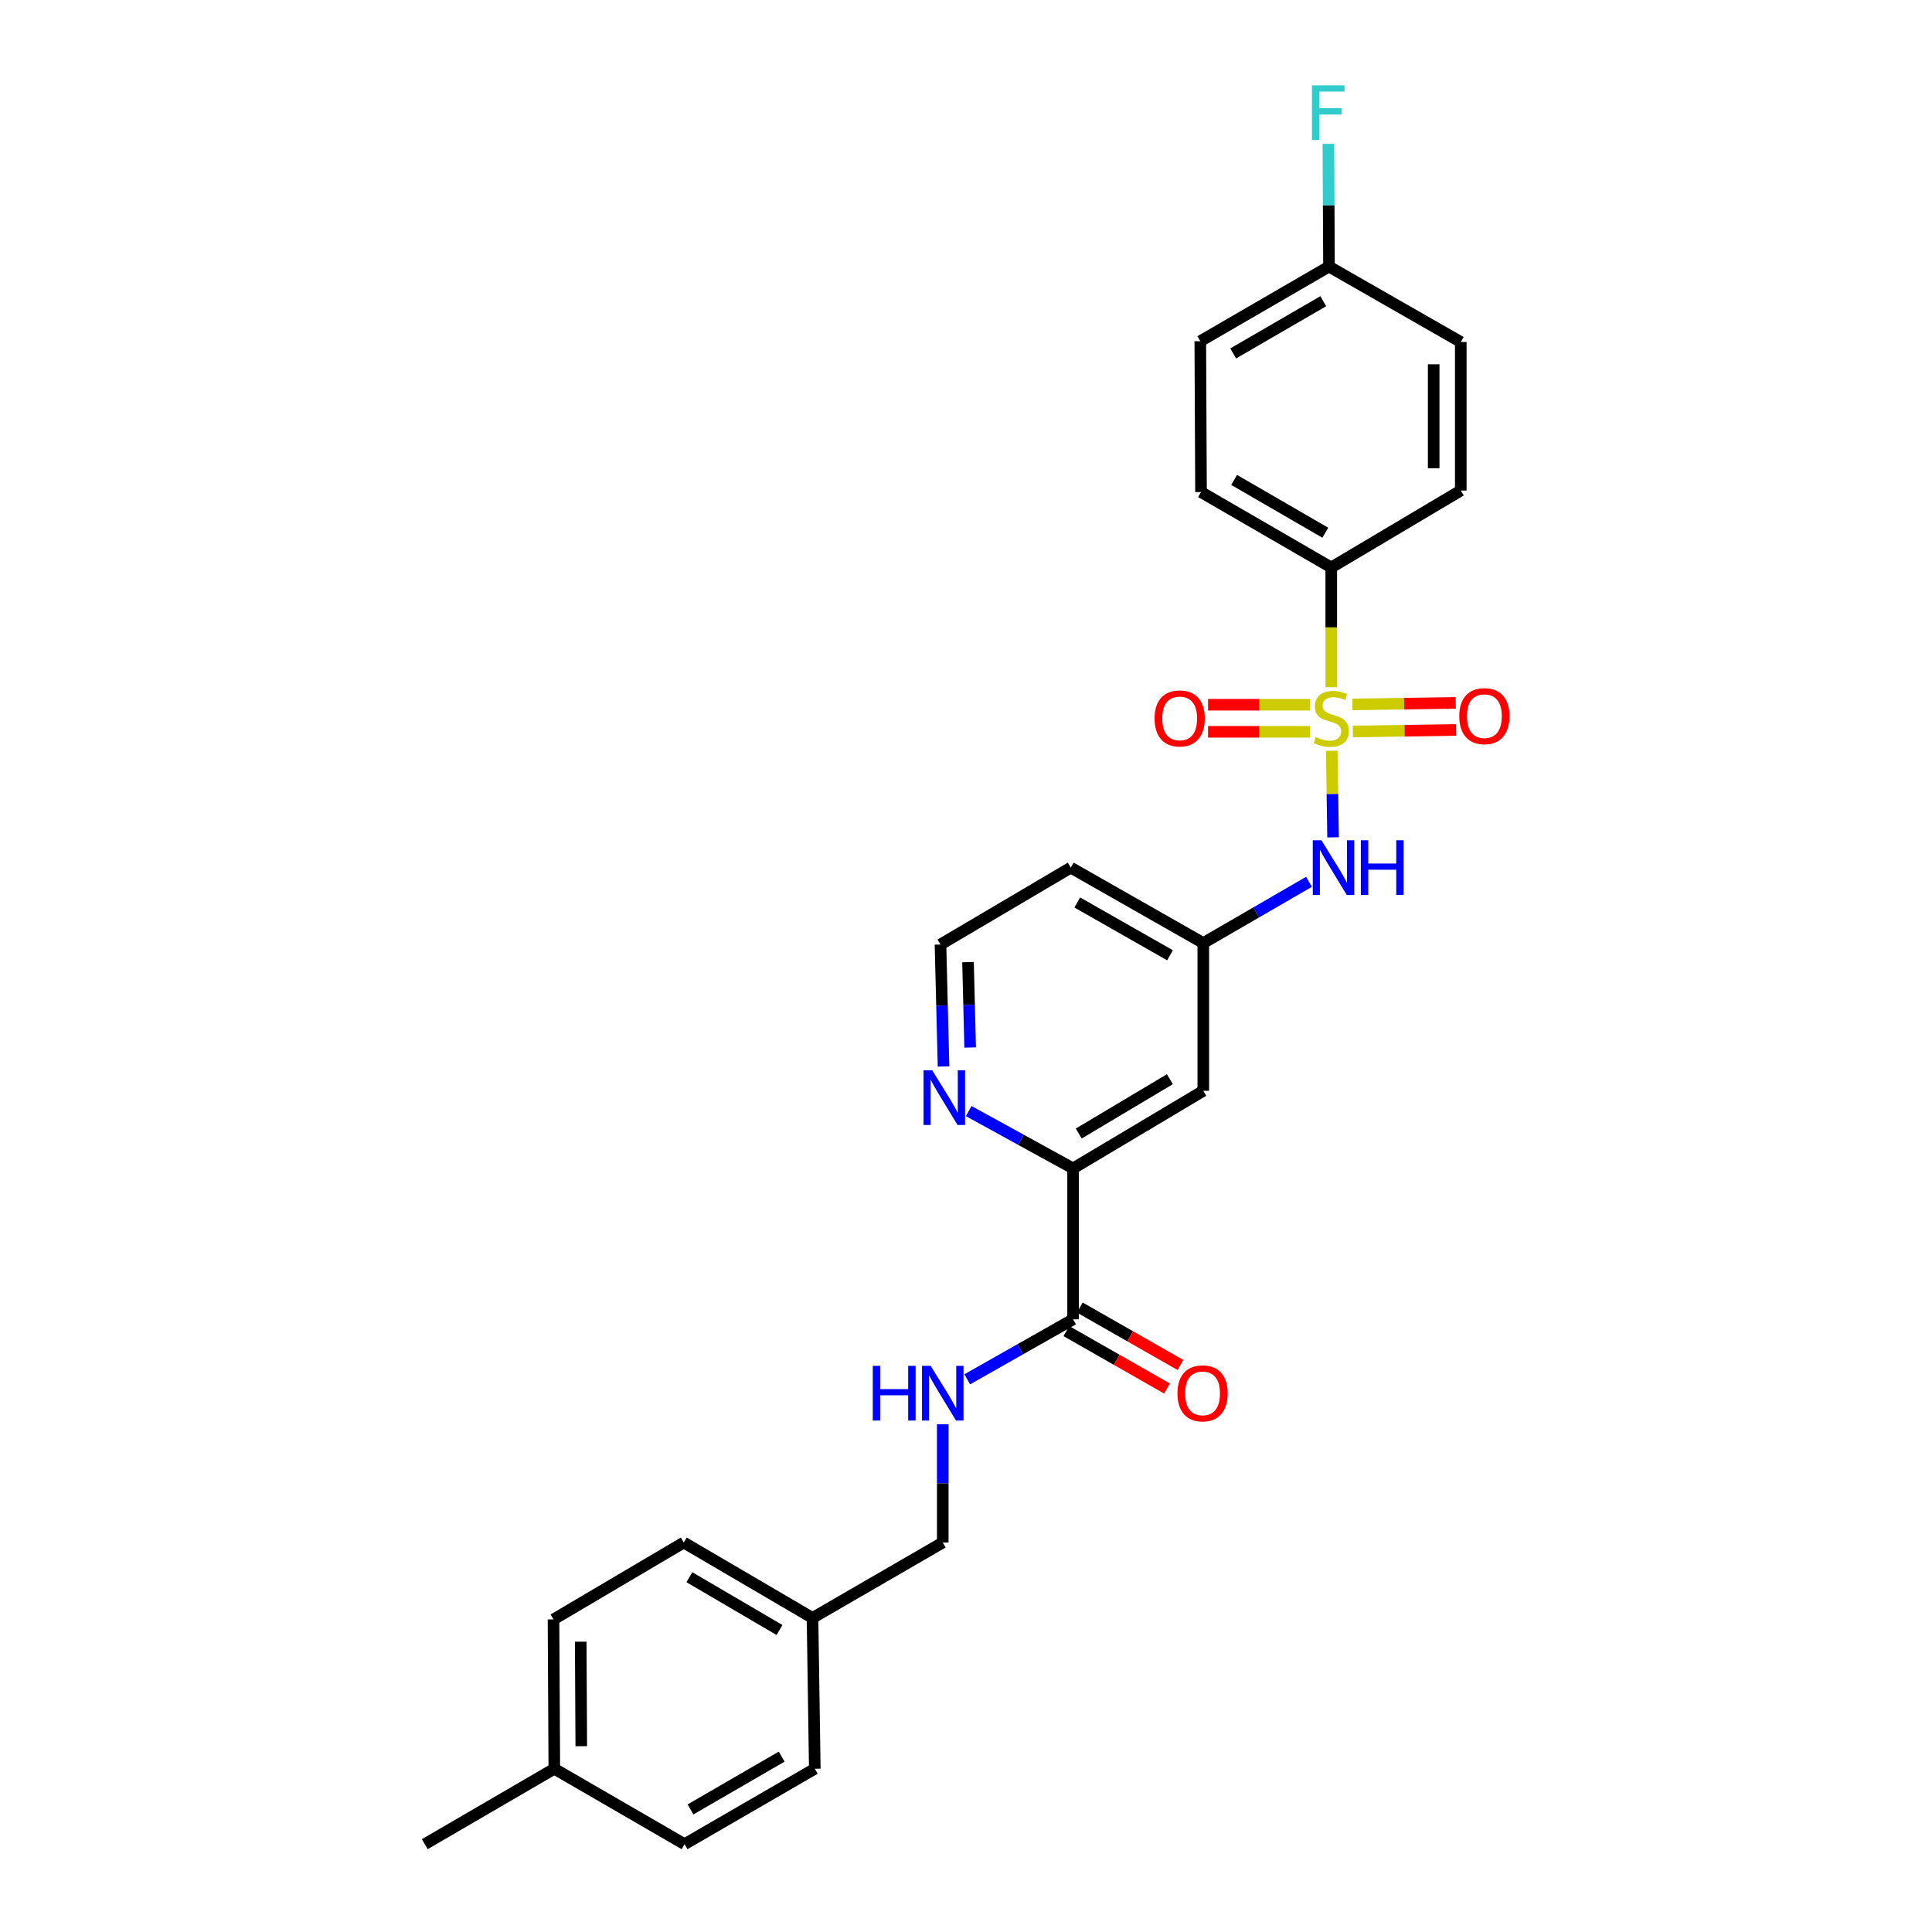 <?xml version='1.0' encoding='iso-8859-1'?>
<svg version='1.1' baseProfile='full'
              xmlns='http://www.w3.org/2000/svg'
                      xmlns:rdkit='http://www.rdkit.org/xml'
                      xmlns:xlink='http://www.w3.org/1999/xlink'
                  xml:space='preserve'
width='1000px' height='1000px' viewBox='0 0 1000 1000'>
<!-- END OF HEADER -->
<rect style='opacity:1.0;fill:#FFFFFF;stroke:none' width='1000' height='1000' x='0' y='0'> </rect>
<path class='bond-0' d='M 689.313,388.59 L 689.654,410.999' style='fill:none;fill-rule:evenodd;stroke:#CCCC00;stroke-width:6px;stroke-linecap:butt;stroke-linejoin:miter;stroke-opacity:1' />
<path class='bond-0' d='M 689.654,410.999 L 689.995,433.408' style='fill:none;fill-rule:evenodd;stroke:#0000FF;stroke-width:6px;stroke-linecap:butt;stroke-linejoin:miter;stroke-opacity:1' />
<path class='bond-3' d='M 689.057,355.706 L 689.057,324.715' style='fill:none;fill-rule:evenodd;stroke:#CCCC00;stroke-width:6px;stroke-linecap:butt;stroke-linejoin:miter;stroke-opacity:1' />
<path class='bond-3' d='M 689.057,324.715 L 689.057,293.725' style='fill:none;fill-rule:evenodd;stroke:#000000;stroke-width:6px;stroke-linecap:butt;stroke-linejoin:miter;stroke-opacity:1' />
<path class='bond-4' d='M 700.223,378.623 L 726.969,378.226' style='fill:none;fill-rule:evenodd;stroke:#CCCC00;stroke-width:6px;stroke-linecap:butt;stroke-linejoin:miter;stroke-opacity:1' />
<path class='bond-4' d='M 726.969,378.226 L 753.715,377.829' style='fill:none;fill-rule:evenodd;stroke:#FF0000;stroke-width:6px;stroke-linecap:butt;stroke-linejoin:miter;stroke-opacity:1' />
<path class='bond-4' d='M 700.015,364.603 L 726.761,364.206' style='fill:none;fill-rule:evenodd;stroke:#CCCC00;stroke-width:6px;stroke-linecap:butt;stroke-linejoin:miter;stroke-opacity:1' />
<path class='bond-4' d='M 726.761,364.206 L 753.507,363.809' style='fill:none;fill-rule:evenodd;stroke:#FF0000;stroke-width:6px;stroke-linecap:butt;stroke-linejoin:miter;stroke-opacity:1' />
<path class='bond-5' d='M 678.016,364.766 L 651.651,364.766' style='fill:none;fill-rule:evenodd;stroke:#CCCC00;stroke-width:6px;stroke-linecap:butt;stroke-linejoin:miter;stroke-opacity:1' />
<path class='bond-5' d='M 651.651,364.766 L 625.286,364.766' style='fill:none;fill-rule:evenodd;stroke:#FF0000;stroke-width:6px;stroke-linecap:butt;stroke-linejoin:miter;stroke-opacity:1' />
<path class='bond-5' d='M 678.016,378.787 L 651.651,378.787' style='fill:none;fill-rule:evenodd;stroke:#CCCC00;stroke-width:6px;stroke-linecap:butt;stroke-linejoin:miter;stroke-opacity:1' />
<path class='bond-5' d='M 651.651,378.787 L 625.286,378.787' style='fill:none;fill-rule:evenodd;stroke:#FF0000;stroke-width:6px;stroke-linecap:butt;stroke-linejoin:miter;stroke-opacity:1' />
<path class='bond-8' d='M 677.546,456.429 L 650.184,472.275' style='fill:none;fill-rule:evenodd;stroke:#0000FF;stroke-width:6px;stroke-linecap:butt;stroke-linejoin:miter;stroke-opacity:1' />
<path class='bond-8' d='M 650.184,472.275 L 622.822,488.122' style='fill:none;fill-rule:evenodd;stroke:#000000;stroke-width:6px;stroke-linecap:butt;stroke-linejoin:miter;stroke-opacity:1' />
<path class='bond-1' d='M 555.427,682.877 L 555.427,604.778' style='fill:none;fill-rule:evenodd;stroke:#000000;stroke-width:6px;stroke-linecap:butt;stroke-linejoin:miter;stroke-opacity:1' />
<path class='bond-7' d='M 555.427,682.877 L 528.038,698.406' style='fill:none;fill-rule:evenodd;stroke:#000000;stroke-width:6px;stroke-linecap:butt;stroke-linejoin:miter;stroke-opacity:1' />
<path class='bond-7' d='M 528.038,698.406 L 500.648,713.935' style='fill:none;fill-rule:evenodd;stroke:#0000FF;stroke-width:6px;stroke-linecap:butt;stroke-linejoin:miter;stroke-opacity:1' />
<path class='bond-10' d='M 551.952,688.965 L 577.999,703.829' style='fill:none;fill-rule:evenodd;stroke:#000000;stroke-width:6px;stroke-linecap:butt;stroke-linejoin:miter;stroke-opacity:1' />
<path class='bond-10' d='M 577.999,703.829 L 604.045,718.693' style='fill:none;fill-rule:evenodd;stroke:#FF0000;stroke-width:6px;stroke-linecap:butt;stroke-linejoin:miter;stroke-opacity:1' />
<path class='bond-10' d='M 558.902,676.788 L 584.948,691.651' style='fill:none;fill-rule:evenodd;stroke:#000000;stroke-width:6px;stroke-linecap:butt;stroke-linejoin:miter;stroke-opacity:1' />
<path class='bond-10' d='M 584.948,691.651 L 610.994,706.515' style='fill:none;fill-rule:evenodd;stroke:#FF0000;stroke-width:6px;stroke-linecap:butt;stroke-linejoin:miter;stroke-opacity:1' />
<path class='bond-2' d='M 555.427,604.778 L 622.822,564.608' style='fill:none;fill-rule:evenodd;stroke:#000000;stroke-width:6px;stroke-linecap:butt;stroke-linejoin:miter;stroke-opacity:1' />
<path class='bond-2' d='M 558.358,586.709 L 605.534,558.589' style='fill:none;fill-rule:evenodd;stroke:#000000;stroke-width:6px;stroke-linecap:butt;stroke-linejoin:miter;stroke-opacity:1' />
<path class='bond-28' d='M 555.427,604.778 L 528.42,589.935' style='fill:none;fill-rule:evenodd;stroke:#000000;stroke-width:6px;stroke-linecap:butt;stroke-linejoin:miter;stroke-opacity:1' />
<path class='bond-28' d='M 528.42,589.935 L 501.413,575.092' style='fill:none;fill-rule:evenodd;stroke:#0000FF;stroke-width:6px;stroke-linecap:butt;stroke-linejoin:miter;stroke-opacity:1' />
<path class='bond-11' d='M 689.057,293.725 L 621.646,254.684' style='fill:none;fill-rule:evenodd;stroke:#000000;stroke-width:6px;stroke-linecap:butt;stroke-linejoin:miter;stroke-opacity:1' />
<path class='bond-11' d='M 685.973,275.736 L 638.785,248.407' style='fill:none;fill-rule:evenodd;stroke:#000000;stroke-width:6px;stroke-linecap:butt;stroke-linejoin:miter;stroke-opacity:1' />
<path class='bond-12' d='M 689.057,293.725 L 756.094,253.897' style='fill:none;fill-rule:evenodd;stroke:#000000;stroke-width:6px;stroke-linecap:butt;stroke-linejoin:miter;stroke-opacity:1' />
<path class='bond-6' d='M 622.822,564.608 L 622.822,488.122' style='fill:none;fill-rule:evenodd;stroke:#000000;stroke-width:6px;stroke-linecap:butt;stroke-linejoin:miter;stroke-opacity:1' />
<path class='bond-13' d='M 487.969,737.215 L 487.969,767.809' style='fill:none;fill-rule:evenodd;stroke:#0000FF;stroke-width:6px;stroke-linecap:butt;stroke-linejoin:miter;stroke-opacity:1' />
<path class='bond-13' d='M 487.969,767.809 L 487.969,798.404' style='fill:none;fill-rule:evenodd;stroke:#000000;stroke-width:6px;stroke-linecap:butt;stroke-linejoin:miter;stroke-opacity:1' />
<path class='bond-15' d='M 622.822,488.122 L 554.235,449.081' style='fill:none;fill-rule:evenodd;stroke:#000000;stroke-width:6px;stroke-linecap:butt;stroke-linejoin:miter;stroke-opacity:1' />
<path class='bond-15' d='M 605.598,494.451 L 557.587,467.122' style='fill:none;fill-rule:evenodd;stroke:#000000;stroke-width:6px;stroke-linecap:butt;stroke-linejoin:miter;stroke-opacity:1' />
<path class='bond-9' d='M 488.369,552.002 L 487.581,520.44' style='fill:none;fill-rule:evenodd;stroke:#0000FF;stroke-width:6px;stroke-linecap:butt;stroke-linejoin:miter;stroke-opacity:1' />
<path class='bond-9' d='M 487.581,520.44 L 486.793,488.877' style='fill:none;fill-rule:evenodd;stroke:#000000;stroke-width:6px;stroke-linecap:butt;stroke-linejoin:miter;stroke-opacity:1' />
<path class='bond-9' d='M 502.149,542.183 L 501.598,520.09' style='fill:none;fill-rule:evenodd;stroke:#0000FF;stroke-width:6px;stroke-linecap:butt;stroke-linejoin:miter;stroke-opacity:1' />
<path class='bond-9' d='M 501.598,520.09 L 501.046,497.996' style='fill:none;fill-rule:evenodd;stroke:#000000;stroke-width:6px;stroke-linecap:butt;stroke-linejoin:miter;stroke-opacity:1' />
<path class='bond-19' d='M 621.646,254.684 L 621.272,176.601' style='fill:none;fill-rule:evenodd;stroke:#000000;stroke-width:6px;stroke-linecap:butt;stroke-linejoin:miter;stroke-opacity:1' />
<path class='bond-18' d='M 756.094,253.897 L 756.094,177.022' style='fill:none;fill-rule:evenodd;stroke:#000000;stroke-width:6px;stroke-linecap:butt;stroke-linejoin:miter;stroke-opacity:1' />
<path class='bond-18' d='M 742.073,242.366 L 742.073,188.553' style='fill:none;fill-rule:evenodd;stroke:#000000;stroke-width:6px;stroke-linecap:butt;stroke-linejoin:miter;stroke-opacity:1' />
<path class='bond-17' d='M 487.969,798.404 L 420.559,837.445' style='fill:none;fill-rule:evenodd;stroke:#000000;stroke-width:6px;stroke-linecap:butt;stroke-linejoin:miter;stroke-opacity:1' />
<path class='bond-14' d='M 486.793,488.877 L 554.235,449.081' style='fill:none;fill-rule:evenodd;stroke:#000000;stroke-width:6px;stroke-linecap:butt;stroke-linejoin:miter;stroke-opacity:1' />
<path class='bond-16' d='M 687.881,137.981 L 756.094,177.022' style='fill:none;fill-rule:evenodd;stroke:#000000;stroke-width:6px;stroke-linecap:butt;stroke-linejoin:miter;stroke-opacity:1' />
<path class='bond-20' d='M 687.881,137.981 L 687.726,106.228' style='fill:none;fill-rule:evenodd;stroke:#000000;stroke-width:6px;stroke-linecap:butt;stroke-linejoin:miter;stroke-opacity:1' />
<path class='bond-20' d='M 687.726,106.228 L 687.57,74.476' style='fill:none;fill-rule:evenodd;stroke:#33CCCC;stroke-width:6px;stroke-linecap:butt;stroke-linejoin:miter;stroke-opacity:1' />
<path class='bond-27' d='M 687.881,137.981 L 621.272,176.601' style='fill:none;fill-rule:evenodd;stroke:#000000;stroke-width:6px;stroke-linecap:butt;stroke-linejoin:miter;stroke-opacity:1' />
<path class='bond-27' d='M 684.923,155.904 L 638.297,182.938' style='fill:none;fill-rule:evenodd;stroke:#000000;stroke-width:6px;stroke-linecap:butt;stroke-linejoin:miter;stroke-opacity:1' />
<path class='bond-22' d='M 420.559,837.445 L 421.735,915.504' style='fill:none;fill-rule:evenodd;stroke:#000000;stroke-width:6px;stroke-linecap:butt;stroke-linejoin:miter;stroke-opacity:1' />
<path class='bond-23' d='M 420.559,837.445 L 353.919,798.404' style='fill:none;fill-rule:evenodd;stroke:#000000;stroke-width:6px;stroke-linecap:butt;stroke-linejoin:miter;stroke-opacity:1' />
<path class='bond-23' d='M 403.475,843.687 L 356.827,816.358' style='fill:none;fill-rule:evenodd;stroke:#000000;stroke-width:6px;stroke-linecap:butt;stroke-linejoin:miter;stroke-opacity:1' />
<path class='bond-21' d='M 286.913,915.504 L 286.492,838.216' style='fill:none;fill-rule:evenodd;stroke:#000000;stroke-width:6px;stroke-linecap:butt;stroke-linejoin:miter;stroke-opacity:1' />
<path class='bond-21' d='M 300.871,903.835 L 300.576,849.733' style='fill:none;fill-rule:evenodd;stroke:#000000;stroke-width:6px;stroke-linecap:butt;stroke-linejoin:miter;stroke-opacity:1' />
<path class='bond-26' d='M 286.913,915.504 L 219.868,954.545' style='fill:none;fill-rule:evenodd;stroke:#000000;stroke-width:6px;stroke-linecap:butt;stroke-linejoin:miter;stroke-opacity:1' />
<path class='bond-29' d='M 286.913,915.504 L 354.324,954.545' style='fill:none;fill-rule:evenodd;stroke:#000000;stroke-width:6px;stroke-linecap:butt;stroke-linejoin:miter;stroke-opacity:1' />
<path class='bond-24' d='M 421.735,915.504 L 354.324,954.545' style='fill:none;fill-rule:evenodd;stroke:#000000;stroke-width:6px;stroke-linecap:butt;stroke-linejoin:miter;stroke-opacity:1' />
<path class='bond-24' d='M 404.596,909.227 L 357.409,936.556' style='fill:none;fill-rule:evenodd;stroke:#000000;stroke-width:6px;stroke-linecap:butt;stroke-linejoin:miter;stroke-opacity:1' />
<path class='bond-25' d='M 353.919,798.404 L 286.492,838.216' style='fill:none;fill-rule:evenodd;stroke:#000000;stroke-width:6px;stroke-linecap:butt;stroke-linejoin:miter;stroke-opacity:1' />
<path  class='atom-0' d='M 681.057 381.497
Q 681.377 381.617, 682.697 382.177
Q 684.017 382.737, 685.457 383.097
Q 686.937 383.417, 688.377 383.417
Q 691.057 383.417, 692.617 382.137
Q 694.177 380.817, 694.177 378.537
Q 694.177 376.977, 693.377 376.017
Q 692.617 375.057, 691.417 374.537
Q 690.217 374.017, 688.217 373.417
Q 685.697 372.657, 684.177 371.937
Q 682.697 371.217, 681.617 369.697
Q 680.577 368.177, 680.577 365.617
Q 680.577 362.057, 682.977 359.857
Q 685.417 357.657, 690.217 357.657
Q 693.497 357.657, 697.217 359.217
L 696.297 362.297
Q 692.897 360.897, 690.337 360.897
Q 687.577 360.897, 686.057 362.057
Q 684.537 363.177, 684.577 365.137
Q 684.577 366.657, 685.337 367.577
Q 686.137 368.497, 687.257 369.017
Q 688.417 369.537, 690.337 370.137
Q 692.897 370.937, 694.417 371.737
Q 695.937 372.537, 697.017 374.177
Q 698.137 375.777, 698.137 378.537
Q 698.137 382.457, 695.497 384.577
Q 692.897 386.657, 688.537 386.657
Q 686.017 386.657, 684.097 386.097
Q 682.217 385.577, 679.977 384.657
L 681.057 381.497
' fill='#CCCC00'/>
<path  class='atom-1' d='M 683.973 434.921
L 693.253 449.921
Q 694.173 451.401, 695.653 454.081
Q 697.133 456.761, 697.213 456.921
L 697.213 434.921
L 700.973 434.921
L 700.973 463.241
L 697.093 463.241
L 687.133 446.841
Q 685.973 444.921, 684.733 442.721
Q 683.533 440.521, 683.173 439.841
L 683.173 463.241
L 679.493 463.241
L 679.493 434.921
L 683.973 434.921
' fill='#0000FF'/>
<path  class='atom-1' d='M 704.373 434.921
L 708.213 434.921
L 708.213 446.961
L 722.693 446.961
L 722.693 434.921
L 726.533 434.921
L 726.533 463.241
L 722.693 463.241
L 722.693 450.161
L 708.213 450.161
L 708.213 463.241
L 704.373 463.241
L 704.373 434.921
' fill='#0000FF'/>
<path  class='atom-5' d='M 755.316 370.681
Q 755.316 363.881, 758.676 360.081
Q 762.036 356.281, 768.316 356.281
Q 774.596 356.281, 777.956 360.081
Q 781.316 363.881, 781.316 370.681
Q 781.316 377.561, 777.916 381.481
Q 774.516 385.361, 768.316 385.361
Q 762.076 385.361, 758.676 381.481
Q 755.316 377.601, 755.316 370.681
M 768.316 382.161
Q 772.636 382.161, 774.956 379.281
Q 777.316 376.361, 777.316 370.681
Q 777.316 365.121, 774.956 362.321
Q 772.636 359.481, 768.316 359.481
Q 763.996 359.481, 761.636 362.281
Q 759.316 365.081, 759.316 370.681
Q 759.316 376.401, 761.636 379.281
Q 763.996 382.161, 768.316 382.161
' fill='#FF0000'/>
<path  class='atom-6' d='M 597.601 371.857
Q 597.601 365.057, 600.961 361.257
Q 604.321 357.457, 610.601 357.457
Q 616.881 357.457, 620.241 361.257
Q 623.601 365.057, 623.601 371.857
Q 623.601 378.737, 620.201 382.657
Q 616.801 386.537, 610.601 386.537
Q 604.361 386.537, 600.961 382.657
Q 597.601 378.777, 597.601 371.857
M 610.601 383.337
Q 614.921 383.337, 617.241 380.457
Q 619.601 377.537, 619.601 371.857
Q 619.601 366.297, 617.241 363.497
Q 614.921 360.657, 610.601 360.657
Q 606.281 360.657, 603.921 363.457
Q 601.601 366.257, 601.601 371.857
Q 601.601 377.577, 603.921 380.457
Q 606.281 383.337, 610.601 383.337
' fill='#FF0000'/>
<path  class='atom-8' d='M 451.749 706.963
L 455.589 706.963
L 455.589 719.003
L 470.069 719.003
L 470.069 706.963
L 473.909 706.963
L 473.909 735.283
L 470.069 735.283
L 470.069 722.203
L 455.589 722.203
L 455.589 735.283
L 451.749 735.283
L 451.749 706.963
' fill='#0000FF'/>
<path  class='atom-8' d='M 481.709 706.963
L 490.989 721.963
Q 491.909 723.443, 493.389 726.123
Q 494.869 728.803, 494.949 728.963
L 494.949 706.963
L 498.709 706.963
L 498.709 735.283
L 494.829 735.283
L 484.869 718.883
Q 483.709 716.963, 482.469 714.763
Q 481.269 712.563, 480.909 711.883
L 480.909 735.283
L 477.229 735.283
L 477.229 706.963
L 481.709 706.963
' fill='#0000FF'/>
<path  class='atom-10' d='M 482.512 553.984
L 491.792 568.984
Q 492.712 570.464, 494.192 573.144
Q 495.672 575.824, 495.752 575.984
L 495.752 553.984
L 499.512 553.984
L 499.512 582.304
L 495.632 582.304
L 485.672 565.904
Q 484.512 563.984, 483.272 561.784
Q 482.072 559.584, 481.712 558.904
L 481.712 582.304
L 478.032 582.304
L 478.032 553.984
L 482.512 553.984
' fill='#0000FF'/>
<path  class='atom-11' d='M 609.449 721.203
Q 609.449 714.403, 612.809 710.603
Q 616.169 706.803, 622.449 706.803
Q 628.729 706.803, 632.089 710.603
Q 635.449 714.403, 635.449 721.203
Q 635.449 728.083, 632.049 732.003
Q 628.649 735.883, 622.449 735.883
Q 616.209 735.883, 612.809 732.003
Q 609.449 728.123, 609.449 721.203
M 622.449 732.683
Q 626.769 732.683, 629.089 729.803
Q 631.449 726.883, 631.449 721.203
Q 631.449 715.643, 629.089 712.843
Q 626.769 710.003, 622.449 710.003
Q 618.129 710.003, 615.769 712.803
Q 613.449 715.603, 613.449 721.203
Q 613.449 726.923, 615.769 729.803
Q 618.129 732.683, 622.449 732.683
' fill='#FF0000'/>
<path  class='atom-21' d='M 679.071 44.165
L 695.911 44.165
L 695.911 47.405
L 682.871 47.405
L 682.871 56.005
L 694.471 56.005
L 694.471 59.285
L 682.871 59.285
L 682.871 72.485
L 679.071 72.485
L 679.071 44.165
' fill='#33CCCC'/>
</svg>
